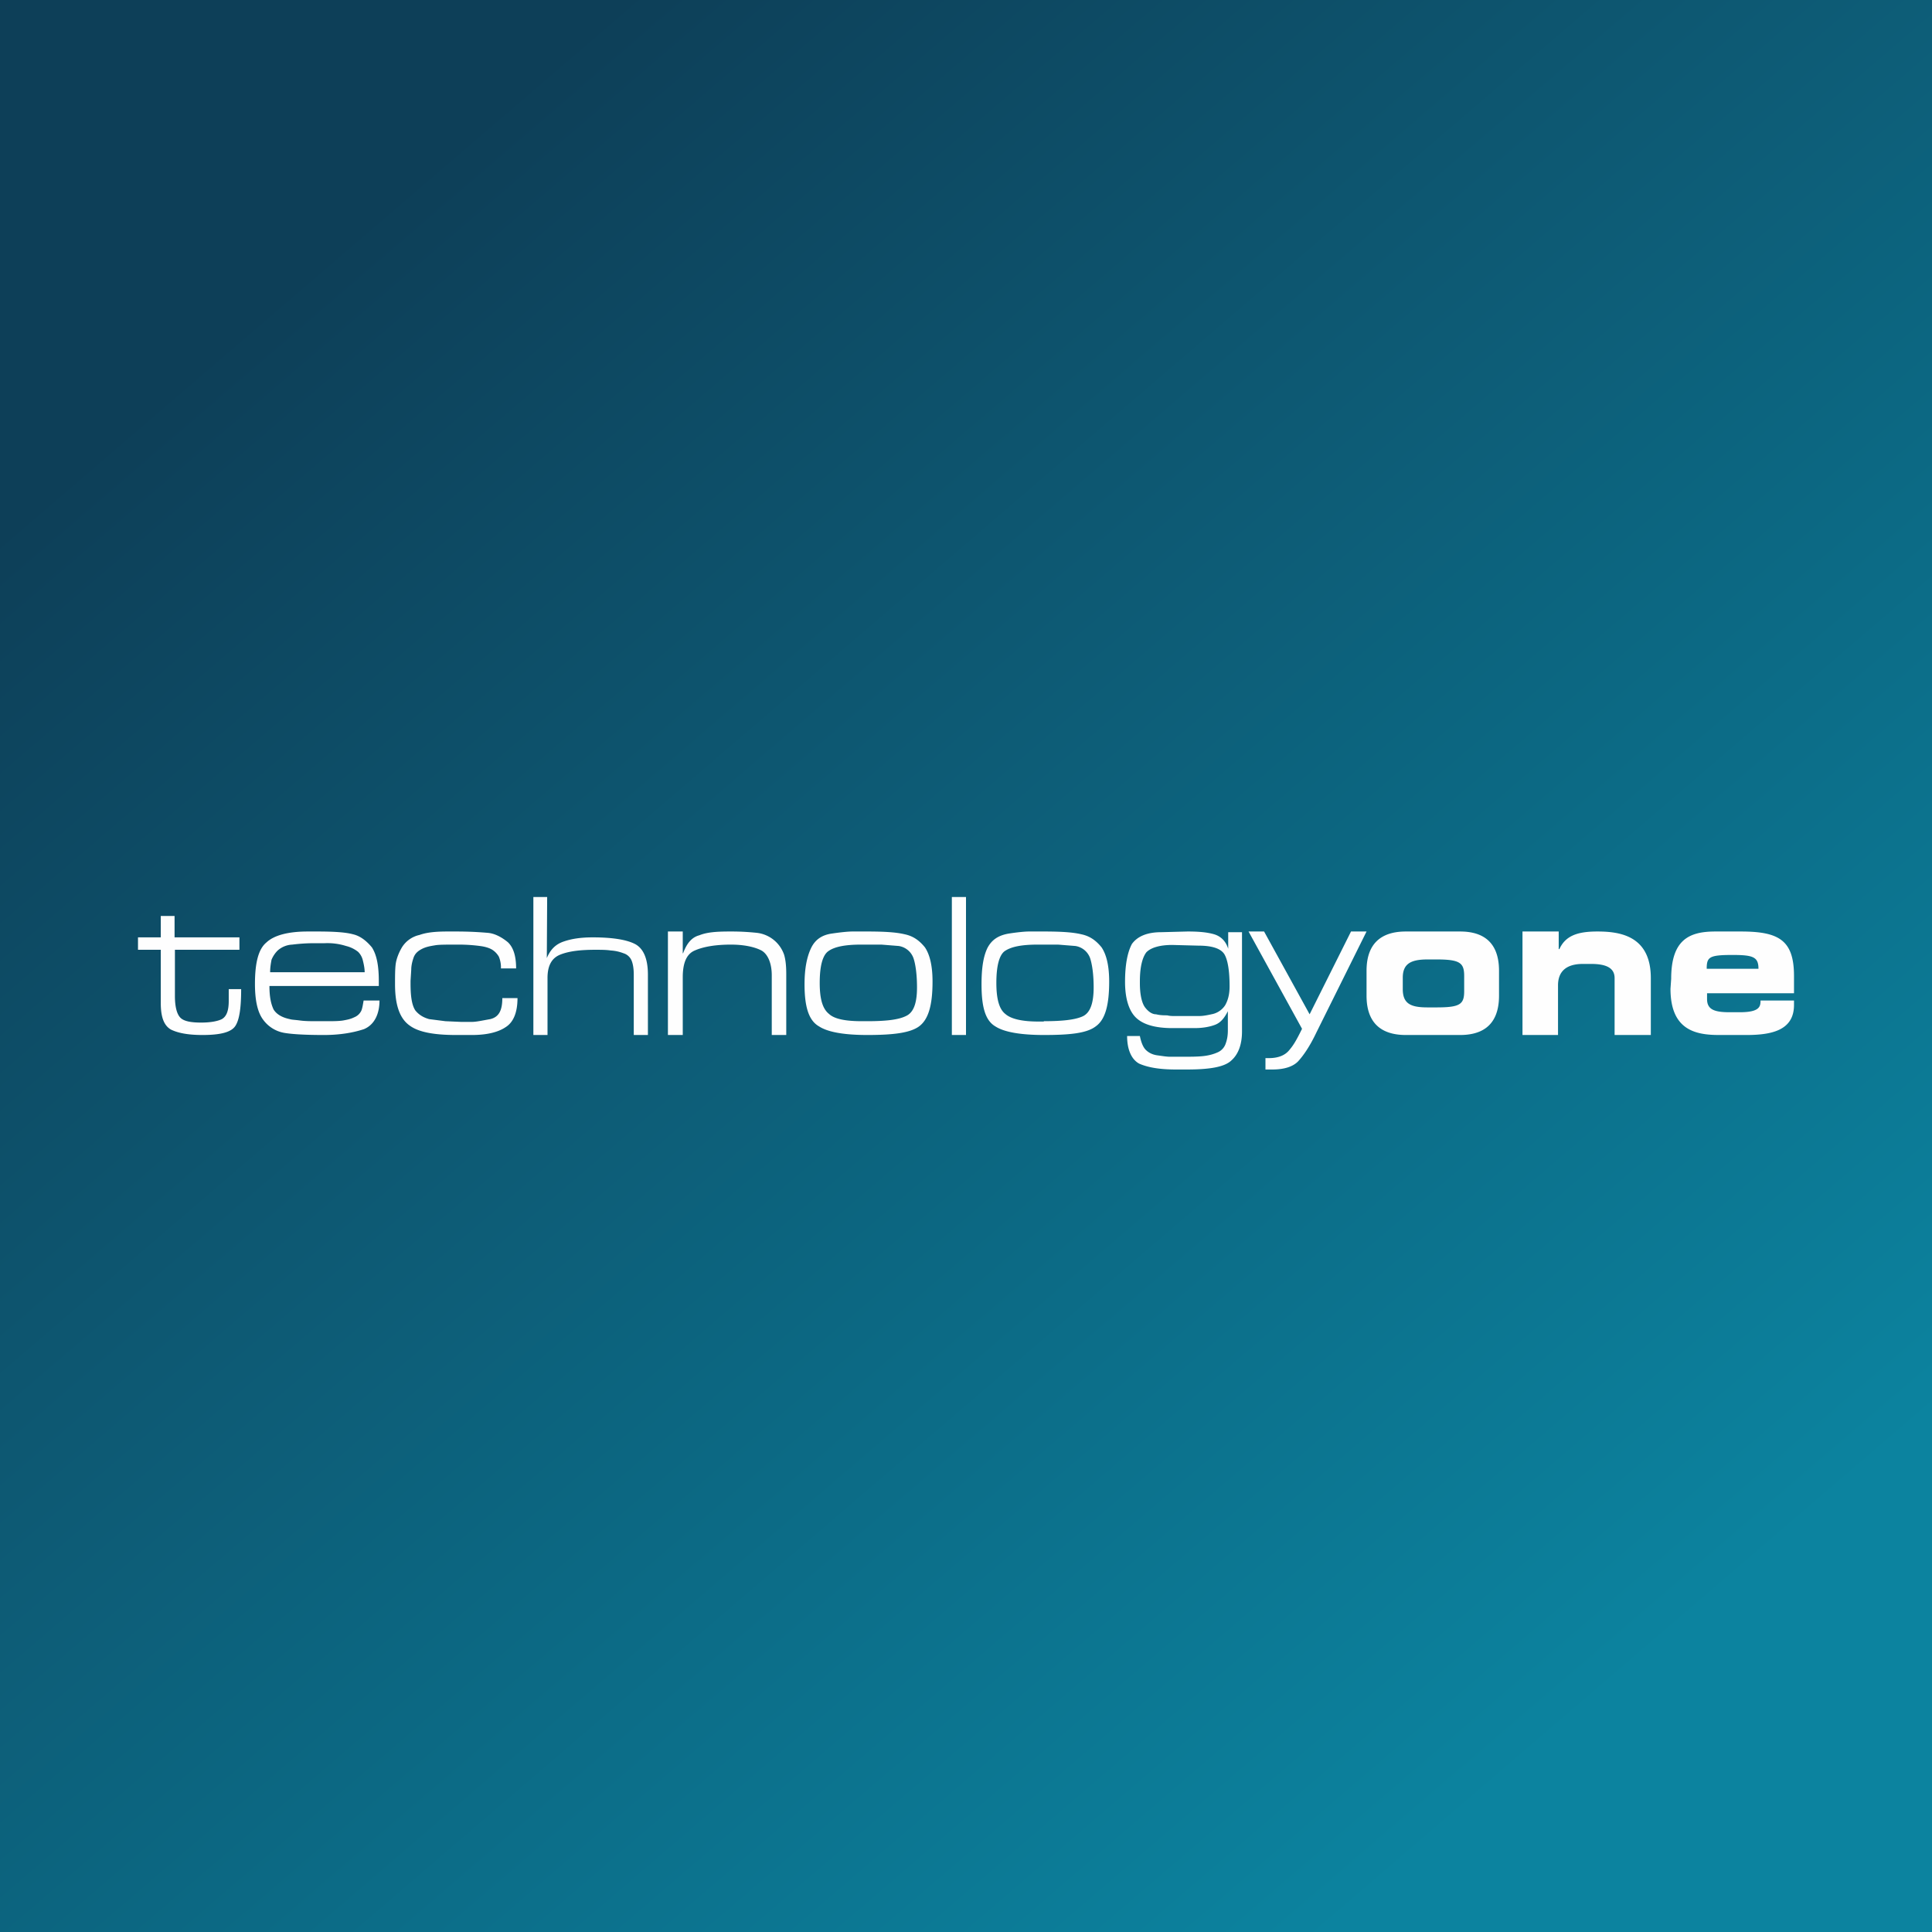 <svg xmlns="http://www.w3.org/2000/svg" width="56" height="56" viewBox="0 0 56 56"><rect x="0" y="0" width="56" height="56" fill="#333333" stroke="none"/><path fill="url(#a0eik1mgp)" d="M0 0h56v56H0z"/><path d="M6.94 27.53H5.07v1.34c0 .32.06.53.16.63.1.1.3.14.6.14.27 0 .48-.04.6-.1.14-.08.2-.25.2-.53v-.34h.36c0 .54-.05.89-.17 1.07-.12.18-.43.26-.95.26-.43 0-.72-.06-.92-.16-.2-.12-.29-.36-.29-.77v-1.54H4v-.36h.66v-.62h.4v.62h1.88v.36ZM8.4 29.54c.06.02.16.02.3.04.15.02.31.02.52.02h.22c.2 0 .37 0 .5-.02.11-.02.22-.04.32-.09.1-.04.16-.1.2-.17.04-.06.06-.21.08-.32H11c0 .38-.14.7-.45.83-.3.1-.69.17-1.16.17-.51 0-.9-.02-1.14-.06a.96.96 0 0 1-.62-.38c-.16-.21-.24-.55-.24-1.04 0-.61.1-1.01.33-1.2.22-.21.63-.32 1.2-.32h.29c.45 0 .8.02 1.02.08.22.05.4.2.55.38.14.22.2.53.2.98v.14H7.81c0 .3.04.51.12.68.08.13.23.23.47.28Zm1-2.2h-.33c-.22 0-.44.02-.6.04a.68.68 0 0 0-.42.17.8.8 0 0 0-.18.27c-.02.11-.04.22-.04.36h2.74c0-.12-.03-.25-.05-.33a.51.51 0 0 0-.14-.26.9.9 0 0 0-.35-.17 1.78 1.78 0 0 0-.63-.08ZM13.68 30h-.46c-.63 0-1.08-.08-1.34-.27-.29-.2-.43-.59-.43-1.2 0-.23 0-.44.02-.59.02-.14.08-.31.18-.48a.8.8 0 0 1 .51-.36c.22-.08.5-.1.81-.1h.25c.4 0 .7.02.93.04.2.02.4.13.57.27.16.15.24.4.24.76h-.44a.82.82 0 0 0-.06-.34.59.59 0 0 0-.19-.2c-.08-.05-.2-.09-.36-.11a4.64 4.64 0 0 0-.61-.04h-.08c-.29 0-.5 0-.61.02-.12.02-.25.04-.37.1-.14.07-.22.15-.26.28-.04.12-.06.23-.06.33l-.02.32v.08c0 .38.04.63.14.78.1.12.22.2.4.25l.47.06.45.02h.32c.13 0 .3-.04.53-.08.25-.06.35-.25.35-.61H15c0 .42-.12.7-.34.84-.22.15-.55.23-.98.23ZM15.85 27.77c.1-.24.25-.4.49-.48.23-.08.5-.12.84-.12.54 0 .95.06 1.2.18.26.12.4.42.4.9V30h-.41v-1.75c0-.16-.02-.3-.06-.4a.37.37 0 0 0-.24-.22 1.23 1.23 0 0 0-.37-.08c-.13-.02-.29-.02-.45-.02-.43 0-.76.04-1.01.14s-.37.32-.37.68V30h-.41v-4h.4l-.01 1.77ZM19.8 27.63c.1-.27.24-.46.47-.52.22-.09.5-.11.88-.11h.06c.3 0 .55.02.74.04a.95.95 0 0 1 .78.64c.04.14.06.31.06.55V30h-.42v-1.73c0-.36-.12-.62-.3-.72-.19-.1-.5-.17-.88-.17-.45 0-.8.06-1.05.17-.24.1-.35.36-.35.78V30h-.43v-3h.43v.63ZM25.14 27c.48 0 .83.02 1.08.08.24.05.42.17.59.38.14.21.22.53.22.99 0 .69-.12 1.1-.39 1.3-.26.19-.75.25-1.5.25-.66 0-1.14-.08-1.4-.25-.3-.17-.42-.57-.42-1.22 0-.46.07-.8.19-1.05s.32-.38.6-.42c.27-.04.48-.06.6-.06h.43Zm0 2.6c.53 0 .9-.04 1.12-.15.22-.1.32-.37.32-.83 0-.36-.04-.66-.1-.84a.54.54 0 0 0-.43-.36l-.5-.04H24.96c-.46 0-.77.06-.95.19-.17.12-.25.44-.25.92 0 .46.08.75.27.9.16.15.49.21.95.21h.15ZM28 30h-.41v-4H28v4ZM30.26 27c.48 0 .83.02 1.08.08.24.05.42.17.59.38.14.21.22.53.22.99 0 .7-.12 1.11-.39 1.3-.26.2-.75.25-1.5.25-.66 0-1.15-.08-1.41-.25-.29-.17-.4-.56-.4-1.22 0-.46.05-.8.17-1.05.13-.25.33-.37.62-.42.26-.04.47-.06.59-.06h.43Zm0 2.6c.53 0 .9-.04 1.12-.14.22-.1.32-.38.32-.84 0-.36-.04-.65-.1-.84a.54.54 0 0 0-.43-.36l-.5-.04H30.08c-.47 0-.77.06-.96.19-.16.12-.24.44-.24.92 0 .46.08.76.26.9.17.15.5.22.96.22h.15ZM36 29.9c0 .36-.1.65-.3.83-.2.2-.64.27-1.3.27h-.32c-.47 0-.81-.06-1.06-.17-.22-.12-.35-.4-.35-.8h.37c.04.2.1.33.17.4.08.08.19.14.34.16.15.02.26.04.36.04h.38c.22 0 .43 0 .6-.02.17-.02.3-.06.41-.11a.42.42 0 0 0 .23-.26c.04-.11.06-.23.06-.37v-.56c-.1.2-.21.33-.36.39s-.36.1-.6.1h-.65c-.49 0-.84-.1-1.05-.3-.2-.19-.32-.54-.32-1.04 0-.49.07-.86.2-1.1.16-.22.44-.34.85-.34l.76-.02c.32 0 .56.02.77.08.2.06.34.2.41.42v-.48h.4v2.87Zm-1.96-.45h.72c.11 0 .22-.02.4-.06a.6.6 0 0 0 .35-.25c.08-.14.13-.31.13-.55 0-.44-.05-.76-.15-.93-.1-.16-.34-.25-.75-.25l-.76-.02c-.37 0-.62.08-.75.21-.11.14-.19.41-.19.84v.06c0 .34.06.58.15.7.1.13.21.2.32.2.12.03.23.03.32.03.08.02.15.02.21.02ZM39.61 27l-1.46 2.94c-.19.4-.38.67-.53.83-.15.15-.4.23-.74.23h-.2v-.33h.1c.27 0 .46-.08.58-.22.11-.13.19-.24.38-.63L36.19 27h.45l1.32 2.4 1.2-2.4h.45ZM39.61 28.86c0 .95.61 1.14 1.14 1.14h1.57c.53 0 1.13-.19 1.13-1.14v-.72c0-.95-.6-1.14-1.13-1.14h-1.57c-.53 0-1.14.19-1.14 1.14v.72Zm1.05-.52c0-.41.24-.53.72-.53h.26c.68 0 .8.1.8.48v.44c0 .38-.12.47-.8.47h-.26c-.48 0-.72-.1-.72-.53v-.33ZM44.12 30h1.04v-1.44c0-.42.26-.62.72-.62h.24c.46 0 .68.13.68.41V30h1.05v-1.65c0-1.23-.9-1.35-1.55-1.35-.55 0-.92.11-1.1.51h-.02V27h-1.05v3h-.01ZM48.42 28.66c0 1.2.73 1.34 1.41 1.34h.8c.75 0 1.37-.15 1.37-.87V29h-.97c0 .17-.02.34-.6.34h-.3c-.44 0-.65-.08-.65-.38v-.17H52v-.5c0-1.04-.44-1.29-1.54-1.29h-.74c-.75 0-1.28.23-1.28 1.37l-.02.29Zm1.05-.58c0-.34.07-.4.75-.4.6 0 .75.06.75.4h-1.5Z" fill="#FEFEFE"/><defs><linearGradient id="a0eik1mgp" x1="8" y1="8.5" x2="44.5" y2="51" gradientUnits="userSpaceOnUse"><stop stop-color="#0D3F58"/><stop offset="1" stop-color="#0C839F"/></linearGradient></defs></svg>